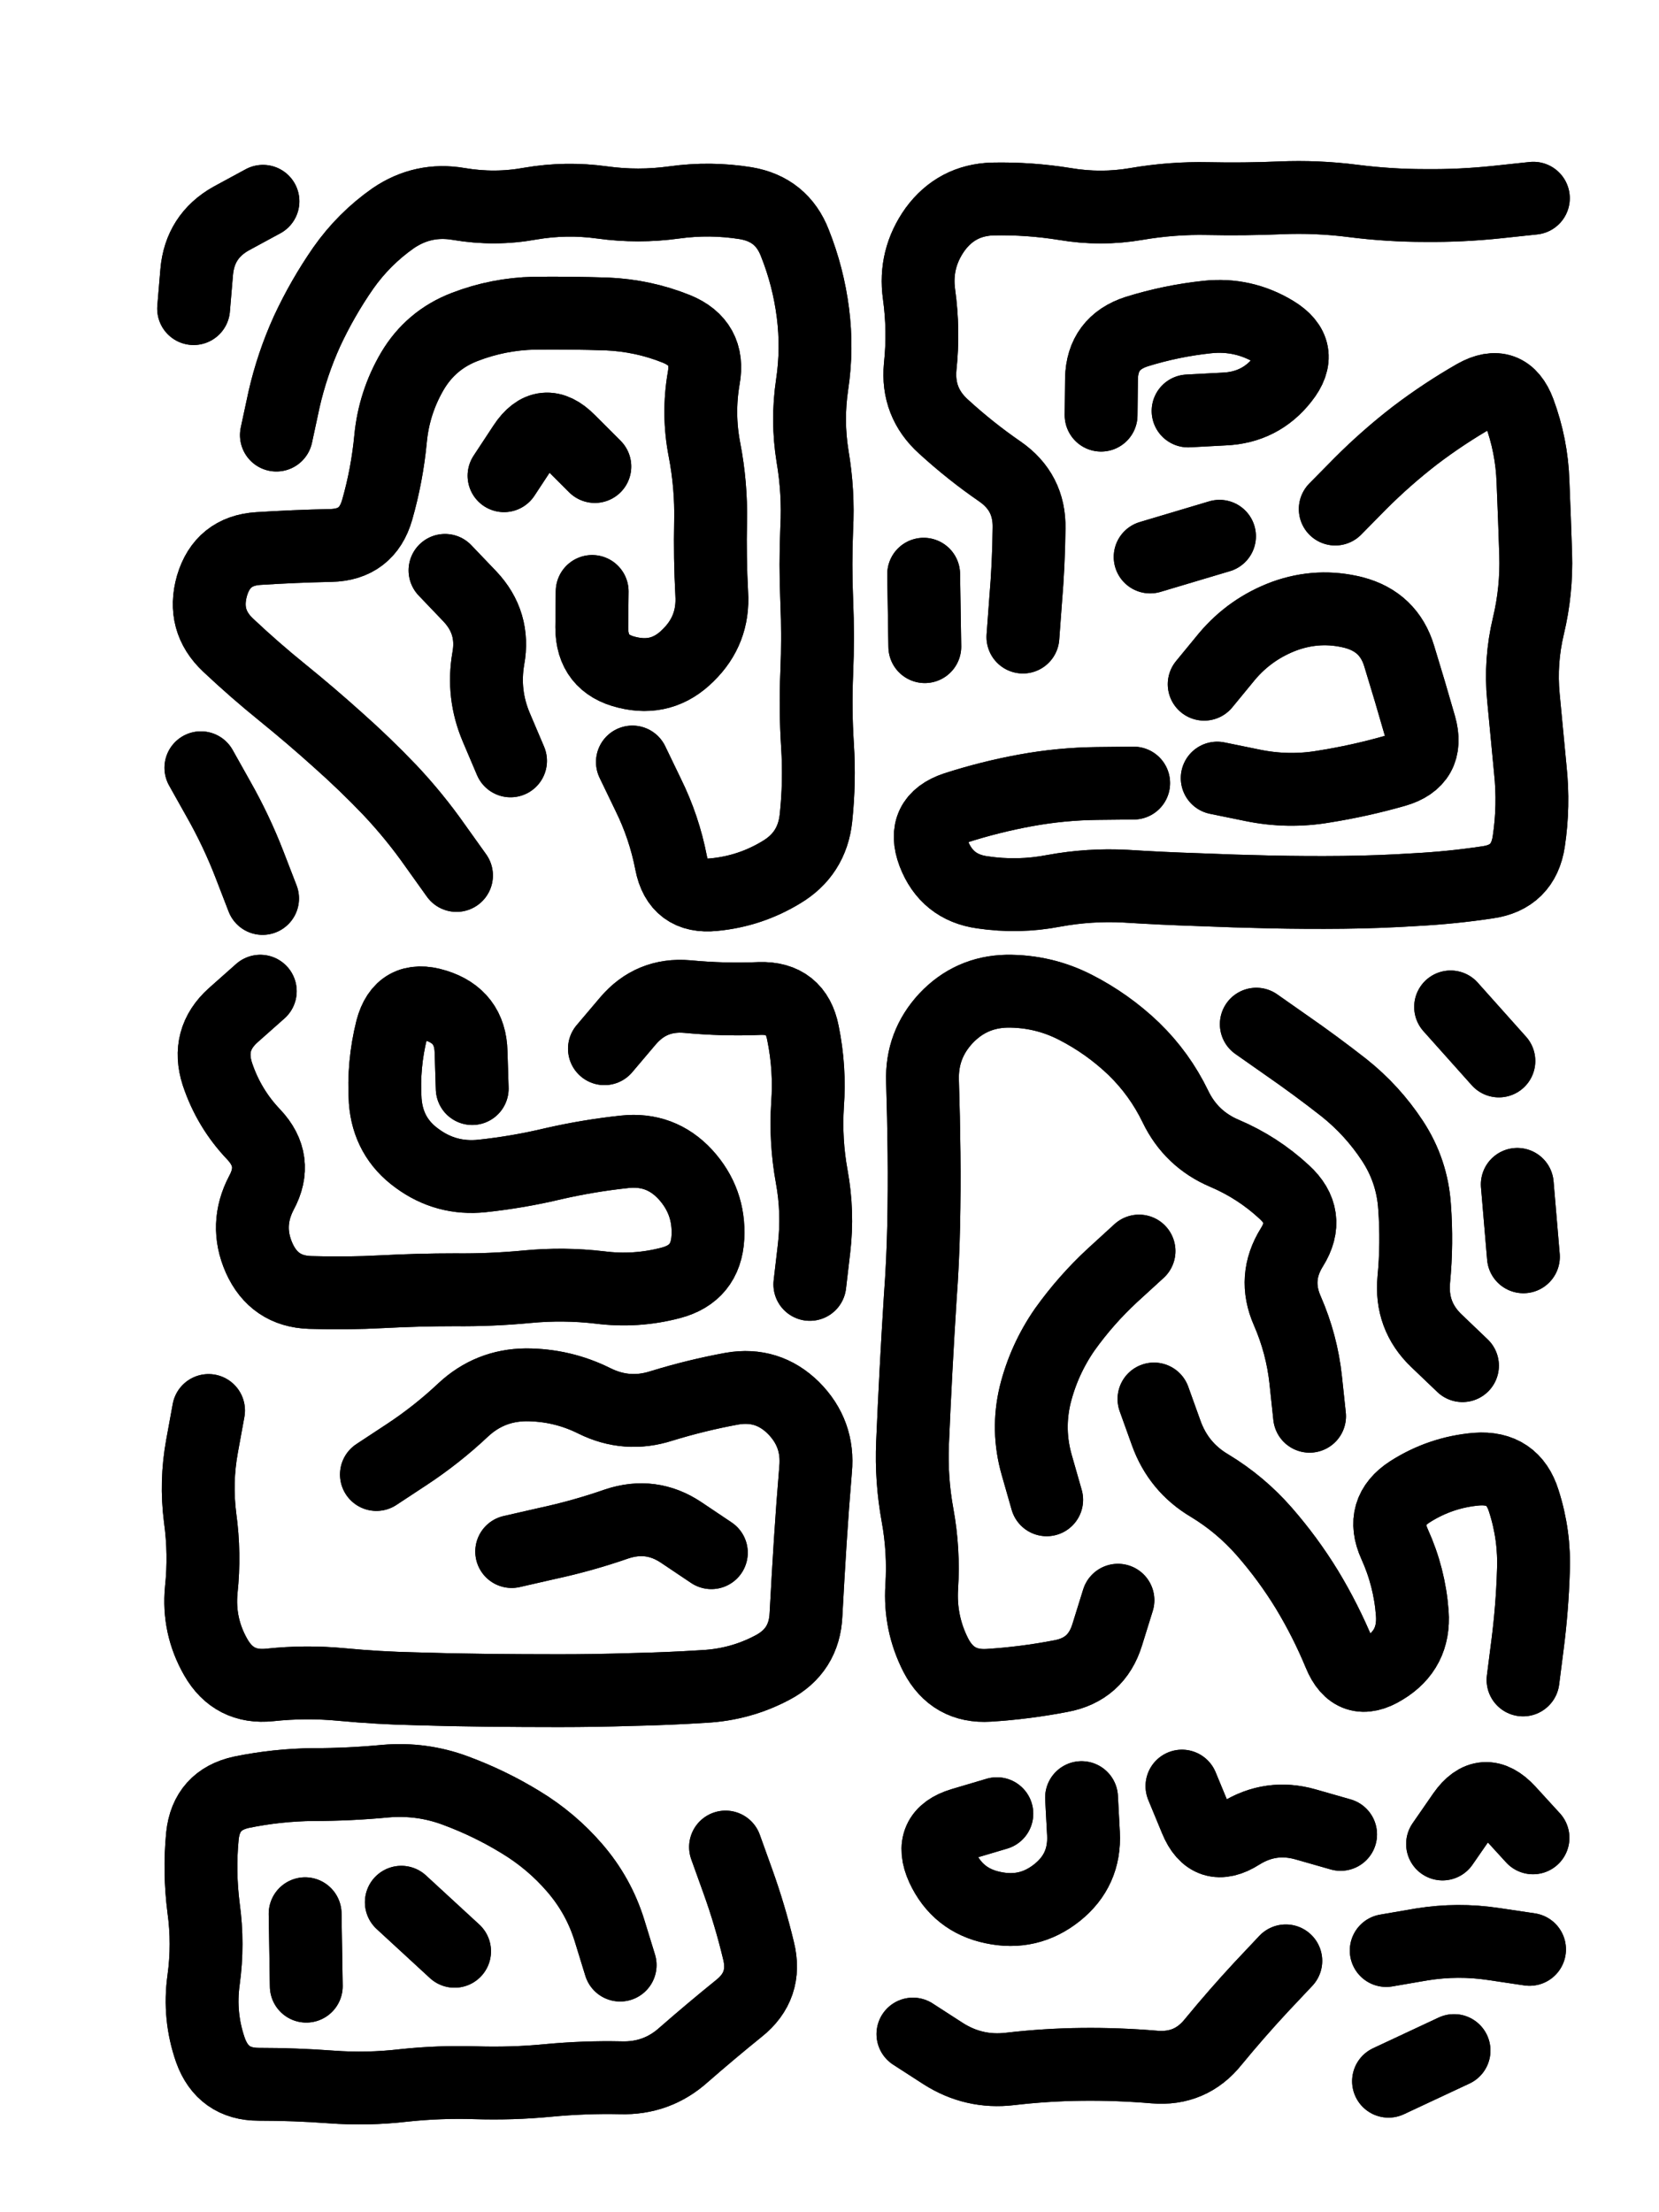 <svg xmlns="http://www.w3.org/2000/svg" viewBox="0 0 4329 5772"><title>Infinite Scribble #2910</title><defs><filter id="piece_2910_3_4_filter" x="-100" y="-100" width="4529" height="5972" filterUnits="userSpaceOnUse"><feGaussianBlur in="SourceGraphic" result="lineShape_1" stdDeviation="9500e-3"/><feColorMatrix in="lineShape_1" result="lineShape" type="matrix" values="1 0 0 0 0  0 1 0 0 0  0 0 1 0 0  0 0 0 11400e-3 -5700e-3"/><feGaussianBlur in="lineShape" result="shrank_blurred" stdDeviation="14500e-3"/><feColorMatrix in="shrank_blurred" result="shrank" type="matrix" values="1 0 0 0 0 0 1 0 0 0 0 0 1 0 0 0 0 0 12975e-3 -8600e-3"/><feColorMatrix in="lineShape" result="border_filled" type="matrix" values="0.6 0 0 0 -0.4  0 0.6 0 0 -0.4  0 0 0.6 0 -0.4  0 0 0 1 0"/><feComposite in="border_filled" in2="shrank" result="border" operator="out"/><feOffset in="lineShape" result="shapes_linestyle_bottom3" dx="45600e-3" dy="45600e-3"/><feOffset in="lineShape" result="shapes_linestyle_bottom2" dx="30400e-3" dy="30400e-3"/><feOffset in="lineShape" result="shapes_linestyle_bottom1" dx="15200e-3" dy="15200e-3"/><feMerge result="shapes_linestyle_bottom"><feMergeNode in="shapes_linestyle_bottom3"/><feMergeNode in="shapes_linestyle_bottom2"/><feMergeNode in="shapes_linestyle_bottom1"/></feMerge><feGaussianBlur in="shapes_linestyle_bottom" result="shapes_linestyle_bottomcontent_blurred" stdDeviation="14500e-3"/><feColorMatrix in="shapes_linestyle_bottomcontent_blurred" result="shapes_linestyle_bottomcontent" type="matrix" values="1 0 0 0 0 0 1 0 0 0 0 0 1 0 0 0 0 0 12975e-3 -8600e-3"/><feColorMatrix in="shapes_linestyle_bottomcontent" result="shapes_linestyle_bottomdark" type="matrix" values="0.6 0 0 0 -0.1  0 0.6 0 0 -0.1  0 0 0.6 0 -0.1  0 0 0 1 0"/><feColorMatrix in="shapes_linestyle_bottom" result="shapes_linestyle_bottomborderblack" type="matrix" values="0.6 0 0 0 -0.4  0 0.6 0 0 -0.4  0 0 0.6 0 -0.4  0 0 0 1 0"/><feGaussianBlur in="lineShape" result="shapes_linestyle_frontshrank_blurred" stdDeviation="14500e-3"/><feColorMatrix in="shapes_linestyle_frontshrank_blurred" result="shapes_linestyle_frontshrank" type="matrix" values="1 0 0 0 0 0 1 0 0 0 0 0 1 0 0 0 0 0 12975e-3 -8600e-3"/><feMerge result="shapes_linestyle"><feMergeNode in="shapes_linestyle_bottomborderblack"/><feMergeNode in="shapes_linestyle_bottomdark"/><feMergeNode in="shapes_linestyle_frontshrank"/></feMerge><feComposite in="shapes_linestyle" in2="shrank" result="shapes_linestyle_cropped" operator="over"/><feComposite in="border" in2="shapes_linestyle_cropped" result="shapes" operator="over"/></filter><filter id="piece_2910_3_4_shadow" x="-100" y="-100" width="4529" height="5972" filterUnits="userSpaceOnUse"><feColorMatrix in="SourceGraphic" result="result_blackened" type="matrix" values="0 0 0 0 0  0 0 0 0 0  0 0 0 0 0  0 0 0 0.8 0"/><feGaussianBlur in="result_blackened" result="result_blurred" stdDeviation="57000e-3"/><feComposite in="SourceGraphic" in2="result_blurred" result="result" operator="over"/></filter><filter id="piece_2910_3_4_overall" x="-100" y="-100" width="4529" height="5972" filterUnits="userSpaceOnUse"><feTurbulence result="background_texture_bumps" type="fractalNoise" baseFrequency="51e-3" numOctaves="3"/><feDiffuseLighting in="background_texture_bumps" result="background_texture" surfaceScale="1" diffuseConstant="2" lighting-color="#555"><feDistantLight azimuth="225" elevation="20"/></feDiffuseLighting><feMorphology in="SourceGraphic" result="background_glow_1_thicken" operator="dilate" radius="29250e-3"/><feColorMatrix in="background_glow_1_thicken" result="background_glow_1_thicken_colored" type="matrix" values="0 0 0 0 0  0 0 0 0 0  0 0 0 0 0  0 0 0 1 0"/><feGaussianBlur in="background_glow_1_thicken_colored" result="background_glow_1" stdDeviation="78000e-3"/><feMorphology in="SourceGraphic" result="background_glow_2_thicken" operator="dilate" radius="0"/><feColorMatrix in="background_glow_2_thicken" result="background_glow_2_thicken_colored" type="matrix" values="0 0 0 0 0  0 0 0 0 0  0 0 0 0 0  0 0 0 0 0"/><feGaussianBlur in="background_glow_2_thicken_colored" result="background_glow_2" stdDeviation="0"/><feComposite in="background_glow_1" in2="background_glow_2" result="background_glow" operator="out"/><feBlend in="background_glow" in2="background_texture" result="background_merged" mode="normal"/><feColorMatrix in="background_merged" result="background" type="matrix" values="0.2 0 0 0 0  0 0.2 0 0 0  0 0 0.2 0 0  0 0 0 1 0"/></filter><clipPath id="piece_2910_3_4_clip"><rect x="0" y="0" width="4329" height="5772"/></clipPath><g id="layer_1" filter="url(#piece_2910_3_4_filter)" stroke-width="190" stroke-linecap="round" fill="none"><path d="M 630 1044 Q 630 1044 650 951 Q 671 859 710 773 Q 750 687 804 609 Q 858 532 935 478 Q 1013 425 1106 441 Q 1200 457 1293 440 Q 1386 424 1480 437 Q 1574 450 1668 437 Q 1762 424 1855 439 Q 1949 455 1983 543 Q 2018 631 2030 725 Q 2042 819 2028 912 Q 2014 1006 2029 1099 Q 2045 1193 2040 1287 Q 2036 1382 2040 1476 Q 2044 1571 2040 1665 Q 2036 1760 2042 1854 Q 2048 1949 2038 2043 Q 2028 2137 1947 2185 Q 1866 2234 1772 2243 Q 1678 2253 1660 2160 Q 1642 2067 1600 1982 L 1559 1897 M 1100 2193 Q 1100 2193 1045 2116 Q 991 2039 926 1970 Q 861 1902 790 1839 Q 720 1776 646 1716 Q 573 1657 504 1592 Q 436 1528 462 1437 Q 489 1346 583 1340 Q 678 1334 772 1332 Q 867 1330 893 1239 Q 919 1148 928 1053 Q 937 959 985 877 Q 1033 796 1121 762 Q 1209 728 1303 726 Q 1398 725 1492 728 Q 1587 732 1674 767 Q 1762 803 1745 896 Q 1729 989 1747 1082 Q 1765 1175 1763 1269 Q 1761 1364 1766 1458 Q 1772 1553 1704 1619 Q 1637 1686 1545 1663 Q 1453 1641 1453 1546 L 1454 1452 M 1224 1150 Q 1224 1150 1276 1071 Q 1328 992 1394 1059 L 1461 1126 M 1070 1397 Q 1070 1397 1135 1465 Q 1200 1534 1183 1627 Q 1167 1720 1204 1807 L 1241 1894 M 414 714 Q 414 714 422 619 Q 430 525 512 479 L 595 434 M 594 2253 Q 594 2253 560 2165 Q 526 2077 479 1994 L 433 1912" stroke="hsl(277,100%,71%)"/><path d="M 3393 1237 Q 3393 1237 3459 1170 Q 3526 1103 3601 1045 Q 3676 988 3758 941 Q 3840 895 3873 983 Q 3906 1072 3909 1166 Q 3913 1261 3916 1355 Q 3919 1450 3897 1542 Q 3875 1634 3884 1728 Q 3893 1823 3902 1917 Q 3912 2011 3898 2104 Q 3884 2198 3790 2211 Q 3697 2225 3602 2230 Q 3508 2236 3413 2237 Q 3319 2238 3224 2236 Q 3130 2234 3035 2230 Q 2941 2227 2846 2221 Q 2752 2216 2659 2233 Q 2566 2251 2472 2237 Q 2379 2224 2345 2135 Q 2312 2047 2402 2017 Q 2492 1988 2585 1971 Q 2678 1954 2772 1953 L 2867 1952 M 3051 1694 Q 3051 1694 3111 1621 Q 3172 1549 3261 1516 Q 3350 1484 3441 1507 Q 3533 1531 3560 1621 Q 3588 1712 3614 1803 Q 3640 1894 3549 1920 Q 3458 1946 3364 1961 Q 3271 1977 3178 1958 L 3085 1939 M 2578 1571 Q 2578 1571 2585 1476 Q 2593 1382 2594 1287 Q 2596 1193 2518 1139 Q 2441 1086 2371 1022 Q 2301 959 2310 865 Q 2320 771 2307 677 Q 2294 584 2349 507 Q 2405 431 2499 428 Q 2594 426 2687 441 Q 2781 457 2874 441 Q 2967 425 3061 427 Q 3156 429 3250 425 Q 3345 421 3439 433 Q 3533 445 3627 445 Q 3722 446 3816 436 L 3910 426 M 2319 1407 L 2322 1596 M 3009 981 Q 3009 981 3103 976 Q 3198 972 3256 898 Q 3315 824 3234 775 Q 3153 726 3059 736 Q 2965 746 2875 774 Q 2785 803 2783 897 L 2782 992 M 3091 1308 L 2910 1362" stroke="hsl(242,100%,76%)"/><path d="M 1486 2645 Q 1486 2645 1547 2573 Q 1608 2501 1702 2509 Q 1797 2518 1891 2514 Q 1986 2511 2004 2604 Q 2023 2697 2016 2791 Q 2010 2886 2027 2979 Q 2044 3072 2033 3166 L 2022 3260 M 1141 2749 Q 1141 2749 1138 2654 Q 1136 2560 1045 2532 Q 955 2504 931 2595 Q 908 2687 914 2781 Q 921 2876 997 2931 Q 1073 2987 1167 2977 Q 1261 2967 1353 2945 Q 1445 2924 1539 2914 Q 1633 2904 1697 2973 Q 1761 3043 1756 3137 Q 1751 3232 1659 3256 Q 1568 3280 1474 3268 Q 1380 3257 1285 3266 Q 1191 3275 1096 3274 Q 1002 3274 907 3279 Q 813 3284 718 3281 Q 624 3278 585 3191 Q 547 3105 591 3021 Q 636 2938 571 2869 Q 506 2801 476 2711 Q 447 2621 517 2558 L 588 2495" stroke="hsl(325,100%,65%)"/><path d="M 2826 4084 Q 2826 4084 2798 4174 Q 2770 4265 2677 4282 Q 2584 4300 2489 4306 Q 2395 4312 2351 4228 Q 2308 4144 2314 4049 Q 2320 3955 2303 3862 Q 2286 3769 2290 3674 Q 2294 3580 2299 3485 Q 2304 3391 2310 3296 Q 2317 3202 2319 3107 Q 2321 3013 2320 2918 Q 2319 2824 2316 2729 Q 2313 2635 2377 2566 Q 2442 2497 2536 2495 Q 2631 2494 2715 2537 Q 2799 2580 2867 2645 Q 2935 2711 2976 2796 Q 3017 2881 3104 2918 Q 3191 2955 3260 3019 Q 3330 3083 3280 3163 Q 3230 3243 3268 3329 Q 3306 3416 3316 3510 L 3326 3604 M 3725 3472 Q 3725 3472 3657 3407 Q 3589 3342 3598 3247 Q 3607 3153 3600 3058 Q 3594 2964 3542 2885 Q 3490 2806 3416 2747 Q 3342 2689 3264 2635 L 3187 2581 M 2920 3559 Q 2920 3559 2952 3648 Q 2984 3737 3065 3785 Q 3146 3834 3208 3905 Q 3270 3976 3319 4056 Q 3368 4137 3404 4224 Q 3440 4312 3520 4262 Q 3601 4213 3594 4118 Q 3587 4024 3548 3938 Q 3509 3852 3588 3801 Q 3668 3750 3762 3742 Q 3857 3735 3885 3825 Q 3914 3915 3910 4009 Q 3907 4104 3895 4198 L 3883 4292 M 2881 3173 Q 2881 3173 2811 3237 Q 2742 3301 2687 3378 Q 2633 3456 2610 3548 Q 2588 3640 2614 3731 L 2640 3822 M 3868 2999 L 3884 3188 M 3694 2536 L 3820 2677" stroke="hsl(285,100%,72%)"/><path d="M 891 3756 Q 891 3756 970 3704 Q 1049 3652 1118 3587 Q 1187 3523 1281 3522 Q 1376 3522 1460 3564 Q 1545 3606 1635 3577 Q 1726 3549 1819 3532 Q 1912 3516 1979 3582 Q 2046 3649 2037 3743 Q 2029 3838 2023 3932 Q 2017 4027 2012 4121 Q 2008 4216 1924 4260 Q 1841 4304 1746 4309 Q 1652 4315 1557 4317 Q 1463 4320 1368 4320 Q 1274 4320 1179 4319 Q 1085 4318 990 4315 Q 896 4313 801 4304 Q 707 4295 613 4305 Q 519 4315 472 4233 Q 425 4151 434 4057 Q 444 3963 431 3869 Q 419 3775 436 3682 L 453 3589 M 1244 3957 Q 1244 3957 1336 3936 Q 1429 3916 1518 3885 Q 1608 3855 1686 3907 L 1765 3960" stroke="hsl(3,100%,62%)"/><path d="M 1802 4728 Q 1802 4728 1834 4817 Q 1866 4906 1888 4998 Q 1911 5090 1837 5149 Q 1764 5208 1693 5270 Q 1623 5333 1528 5330 Q 1434 5328 1339 5337 Q 1245 5346 1150 5343 Q 1056 5340 962 5350 Q 868 5361 773 5354 Q 679 5347 584 5347 Q 490 5347 458 5258 Q 427 5169 440 5075 Q 453 4981 440 4887 Q 428 4793 437 4699 Q 447 4605 539 4585 Q 632 4566 726 4565 Q 821 4565 915 4556 Q 1010 4548 1098 4581 Q 1187 4614 1267 4663 Q 1348 4712 1409 4783 Q 1471 4855 1499 4945 L 1527 5036 M 956 4872 L 1095 5000 M 708 5091 L 705 4902" stroke="hsl(17,100%,61%)"/><path d="M 2510 4641 Q 2510 4641 2419 4668 Q 2329 4695 2368 4781 Q 2408 4867 2500 4886 Q 2593 4906 2667 4847 Q 2741 4788 2736 4693 L 2731 4599 M 3264 5025 Q 3264 5025 3199 5094 Q 3135 5163 3075 5236 Q 3016 5310 2921 5302 Q 2827 5294 2732 5295 Q 2638 5296 2544 5307 Q 2450 5318 2370 5267 L 2291 5216 M 3407 4695 Q 3407 4695 3316 4669 Q 3225 4643 3145 4693 Q 3065 4744 3029 4656 L 2993 4569 M 3703 5259 L 3532 5339 M 3900 4995 Q 3900 4995 3806 4981 Q 3713 4967 3619 4982 L 3526 4998 M 3673 4720 Q 3673 4720 3727 4642 Q 3781 4565 3845 4634 L 3909 4704" stroke="hsl(336,100%,65%)"/></g></defs><g filter="url(#piece_2910_3_4_overall)" clip-path="url(#piece_2910_3_4_clip)"><use href="#layer_1"/></g><g clip-path="url(#piece_2910_3_4_clip)"><use href="#layer_1" filter="url(#piece_2910_3_4_shadow)"/></g></svg>